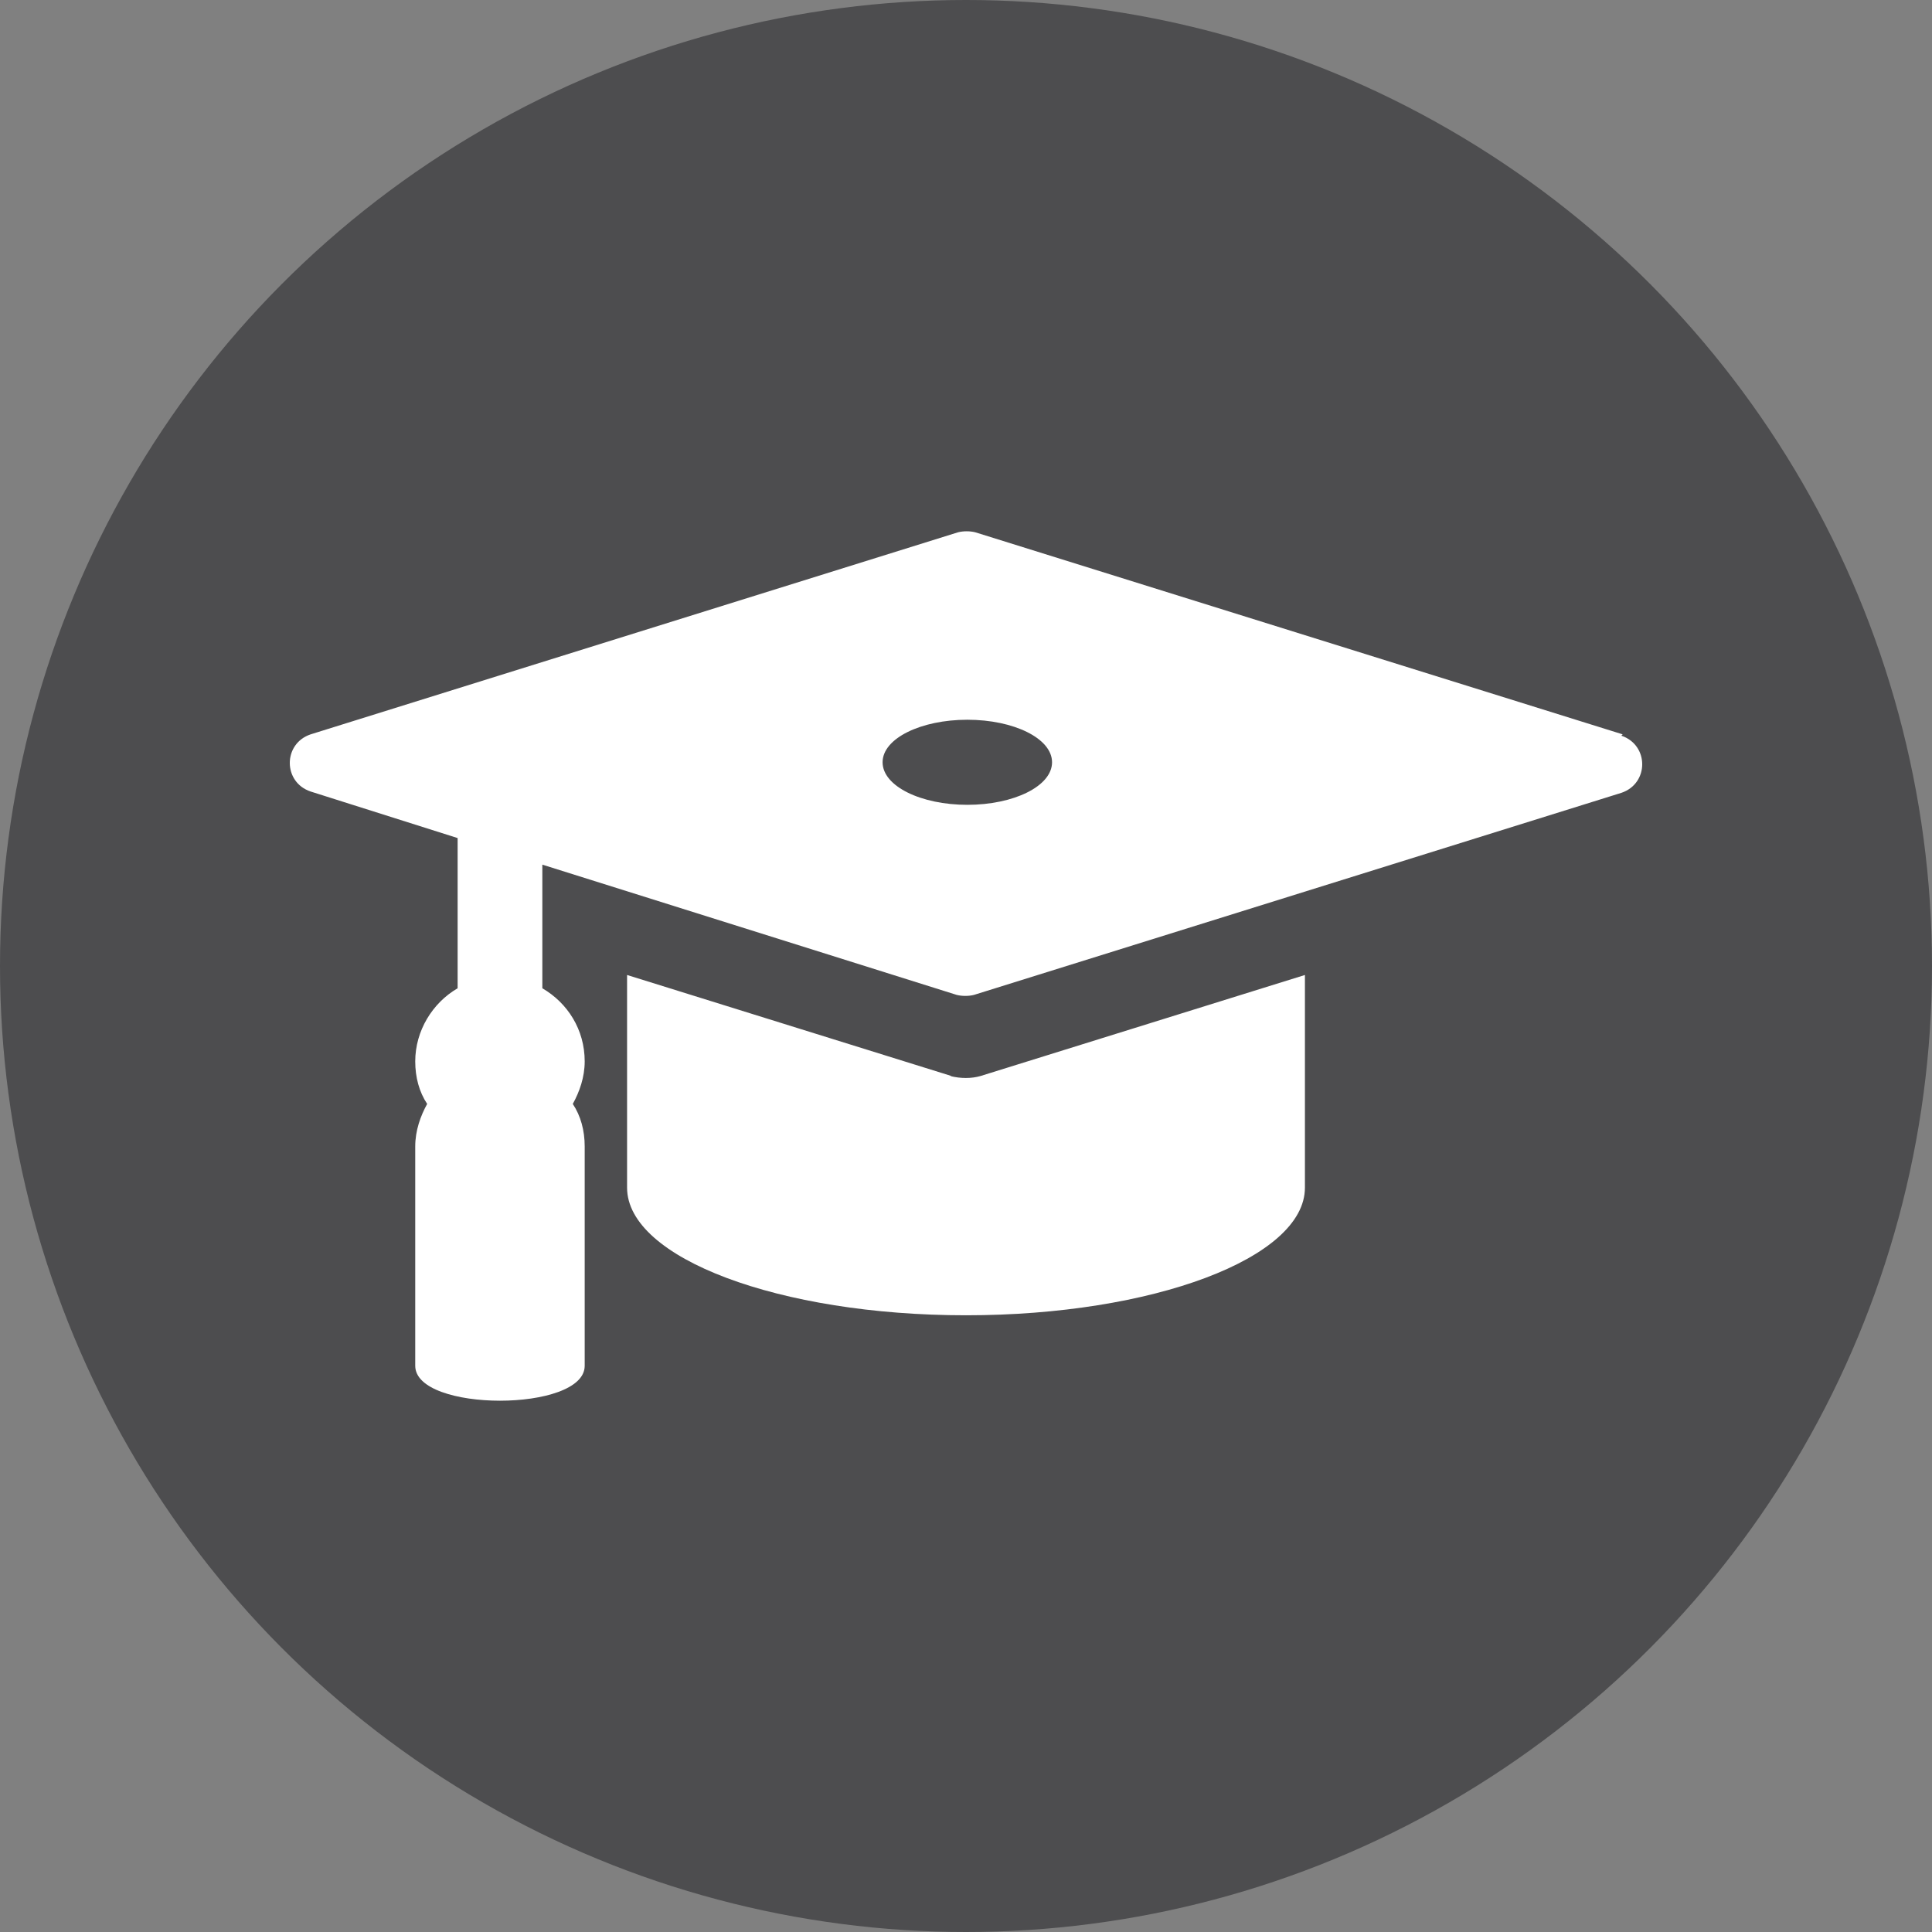 <?xml version="1.0" encoding="UTF-8"?>
<svg width="80px" height="80px" viewBox="0 0 80 80" version="1.1" xmlns="http://www.w3.org/2000/svg" xmlns:xlink="http://www.w3.org/1999/xlink">
    <rect x="0" y="0" width="80" height="80" fill="#808080" stroke="none"/>
    <!-- Generator: Sketch 60.1 (88133) - https://sketch.com -->
    <title>Group 2</title>
    <desc>Created with Sketch.</desc>
    <g id="Page-1" stroke="none" stroke-width="1" fill="none" fill-rule="evenodd">
        <g id="Group-2">
            <circle id="Oval" fill="#4D4D4F" cx="40" cy="40" r="40"></circle>
            <g id="iconfinder_mortar-board_298716" transform="translate(12, 22)" fill="#FFFFFF" fill-rule="nonzero">
                <path d="M27.397,22.555 L13.966,18.372 L13.966,27.179 C13.966,30.096 20.27,32.463 28,32.463 C35.73,32.463 42.034,30.096 42.034,27.179 L42.034,18.372 L28.603,22.555 C28.219,22.665 27.781,22.665 27.342,22.555 L27.397,22.555 Z M55.191,8.408 L28.384,0.041 C28.164,-0.014 27.89,-0.014 27.671,0.041 L0.863,8.408 C-0.288,8.794 -0.288,10.39 0.863,10.775 L6.949,12.702 L6.949,18.922 C5.907,19.528 5.194,20.683 5.194,21.95 C5.194,22.61 5.359,23.216 5.688,23.711 C5.414,24.206 5.194,24.812 5.194,25.472 L5.194,34.555 C5.194,36.482 12.211,36.482 12.211,34.555 L12.211,25.472 C12.211,24.812 12.047,24.206 11.718,23.711 C11.992,23.216 12.211,22.61 12.211,21.95 C12.211,20.628 11.499,19.528 10.457,18.922 L10.457,13.803 L27.616,19.197 C27.836,19.252 28.11,19.252 28.329,19.197 L55.137,10.83 C56.288,10.445 56.288,8.849 55.137,8.463 L55.191,8.408 Z M28.055,11.326 C26.136,11.326 24.546,10.555 24.546,9.564 C24.546,8.573 26.136,7.803 28.055,7.803 C29.974,7.803 31.563,8.573 31.563,9.564 C31.563,10.555 29.974,11.326 28.055,11.326 Z" id="Shape"></path>
            </g>
        </g>
    </g>
</svg>